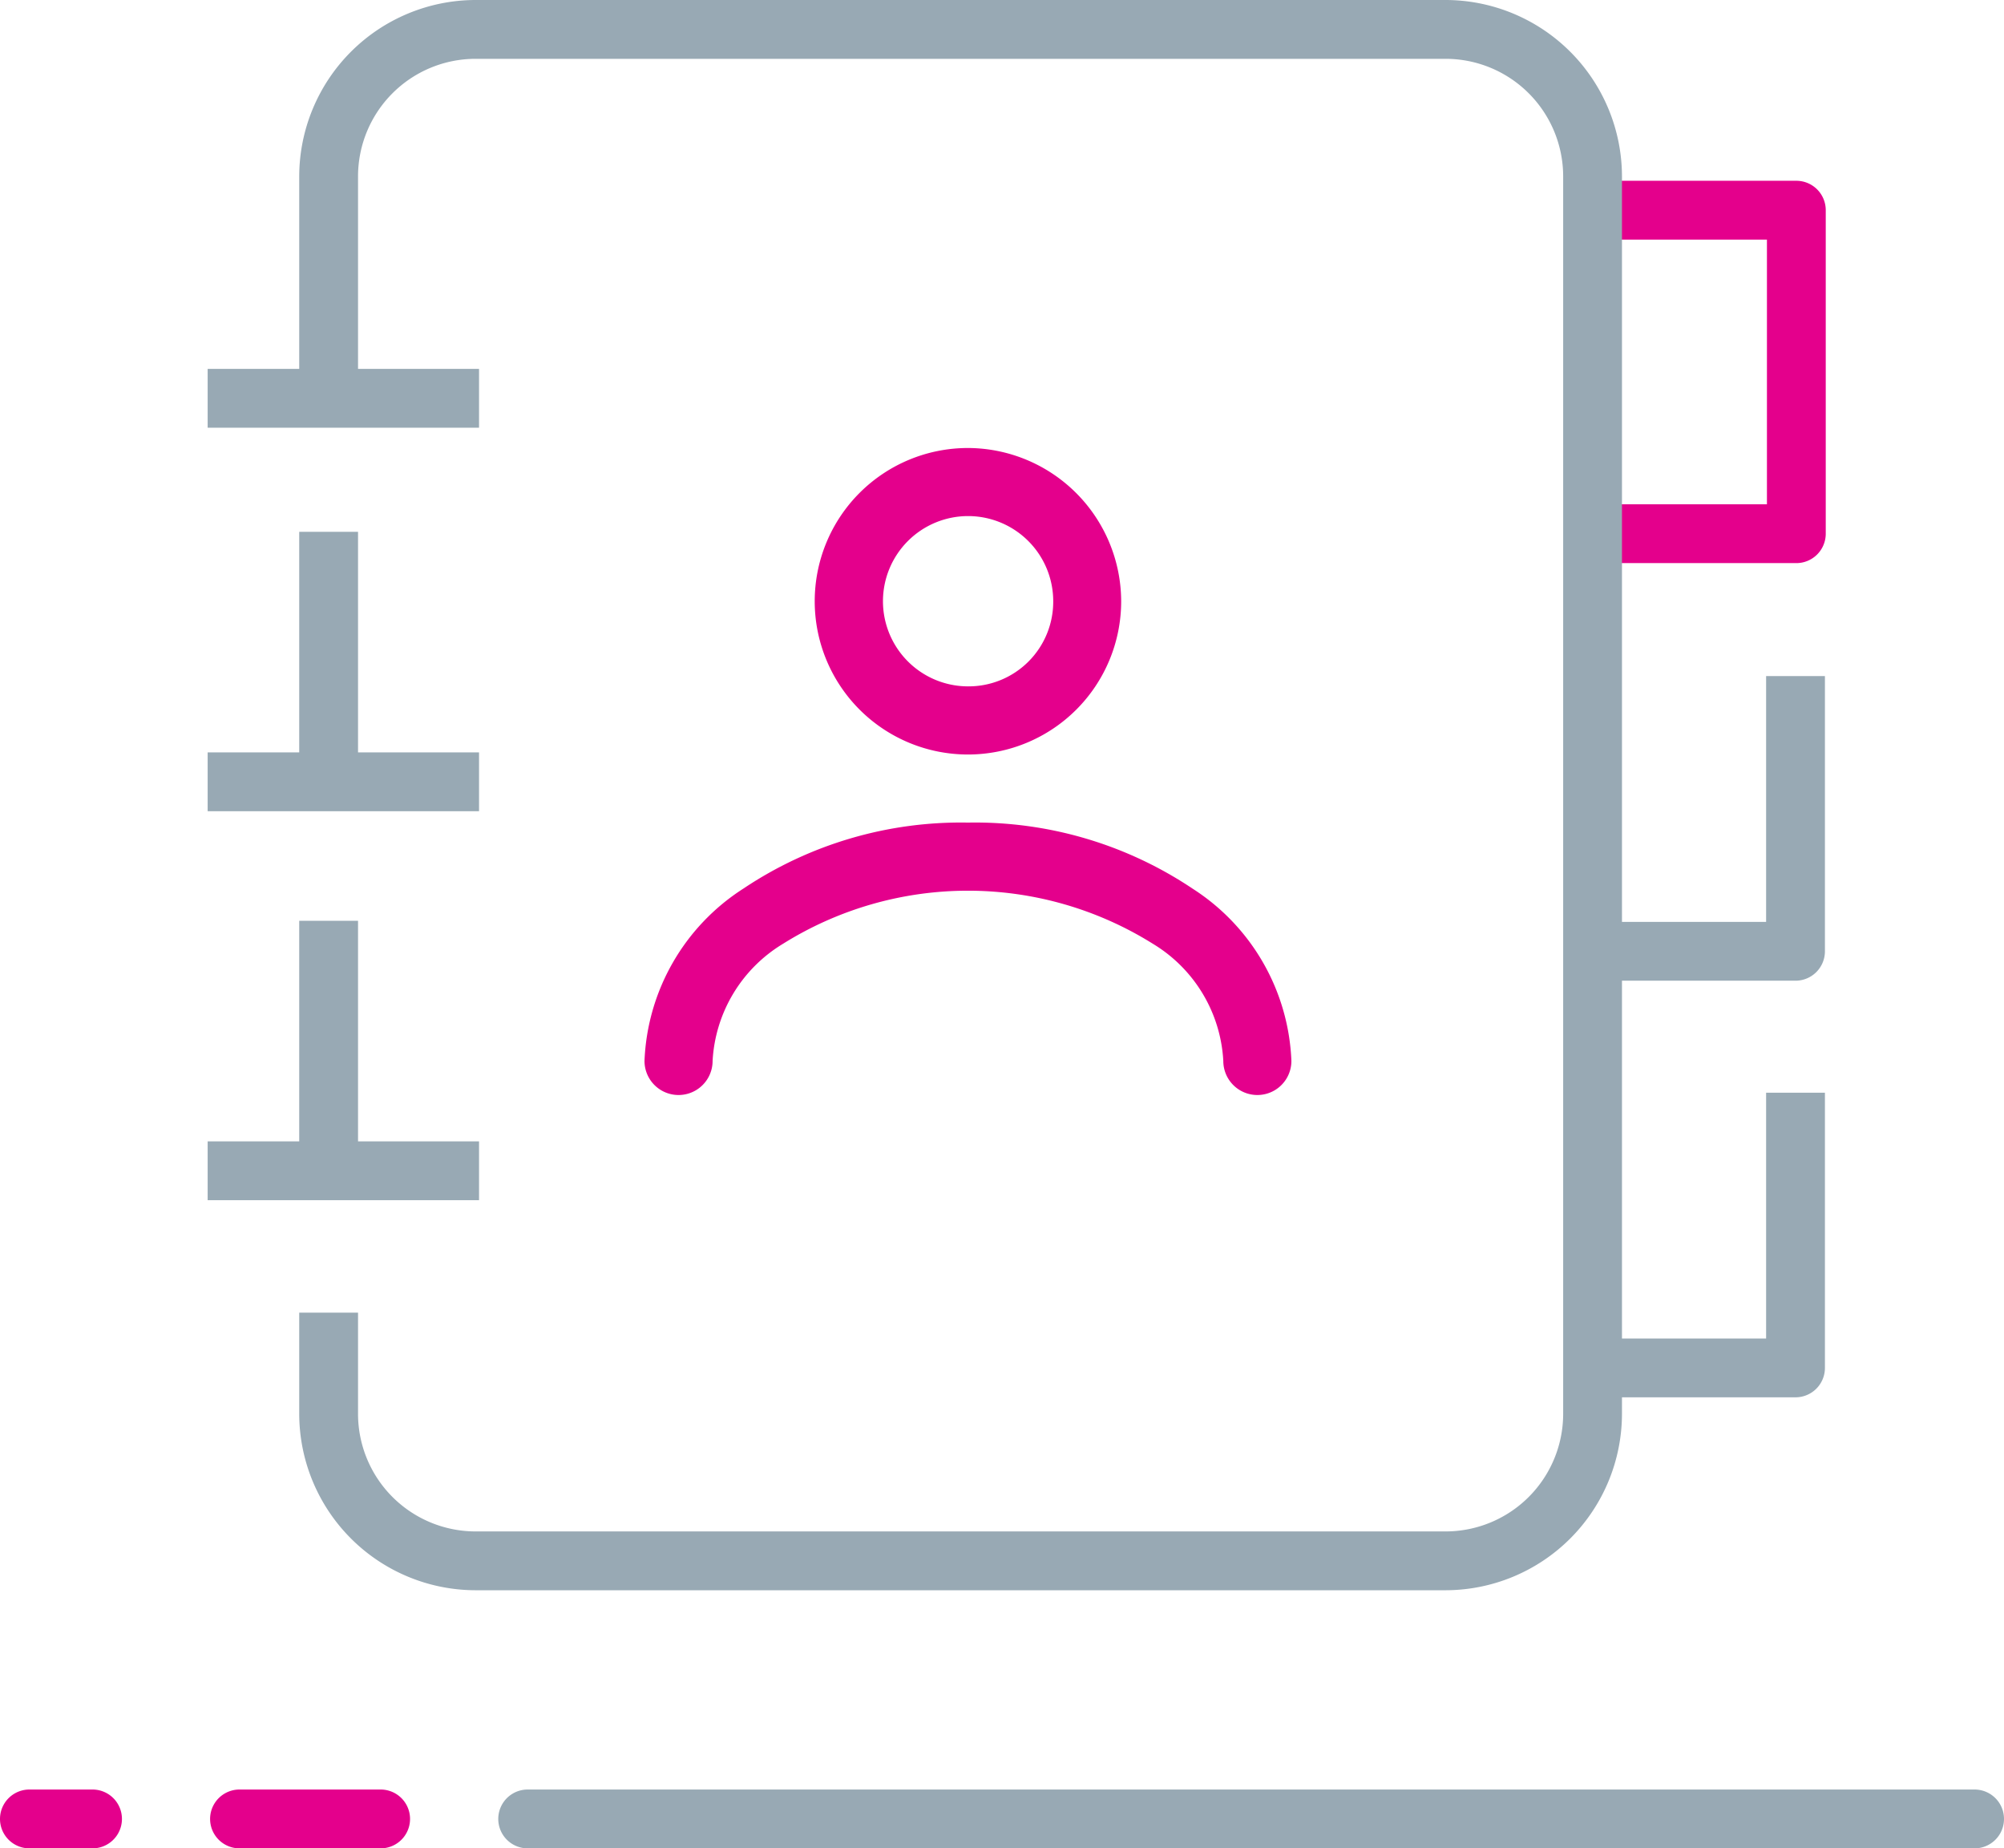 <svg xmlns="http://www.w3.org/2000/svg" width="68.152" height="62.848" viewBox="0 0 68.152 62.848"><g transform="translate(0 60.848)"><path d="M890.234,281.627H841.027a1,1,0,0,1,0-2h49.207a1,1,0,0,1,0,2Z" transform="translate(-823.082 -279.627)" fill="#98a9b4"/><path d="M836.027,281.627h-4.8a1,1,0,0,1,0-2h4.8a1,1,0,0,1,0,2Z" transform="translate(-823.082 -279.627)" fill="#e4008c"/><path d="M826.229,281.627h-2.147a1,1,0,0,1,0-2h2.147a1,1,0,0,1,0,2Z" transform="translate(-823.082 -279.627)" fill="#e4008c"/></g><g transform="translate(7.062)"><path d="M884.172,237.926h-6.7a1,1,0,0,1,0-2h5.7v-9h-5.7a1,1,0,0,1,0-2h6.7a1,1,0,0,1,1,1v11A1,1,0,0,1,884.172,237.926Z" transform="translate(-830.144 -218.779)" fill="#e4008c"/><rect width="9.229" height="2" transform="translate(0 12.543)" fill="#98a9b4"/><g transform="translate(0 18.083)"><rect width="9.229" height="2" transform="translate(0 7.5)" fill="#98a9b4"/><rect width="2" height="8.457" transform="translate(3.114)" fill="#98a9b4"/></g><path d="M872.242,272.851H839.258a6.007,6.007,0,0,1-6-6v-3.438h2v3.438a4,4,0,0,0,4,4h32.984a4,4,0,0,0,4-4V224.779a4,4,0,0,0-4-4H839.258a4,4,0,0,0-4,4v7.563h-2v-7.563a6.007,6.007,0,0,1,6-6h32.984a6.007,6.007,0,0,1,6,6v42.072A6.007,6.007,0,0,1,872.242,272.851Z" transform="translate(-830.144 -218.779)" fill="#98a9b4"/><path d="M884.144,252.125h-6.7v-2h5.7v-8.357h2v9.357A1,1,0,0,1,884.144,252.125Z" transform="translate(-830.144 -218.779)" fill="#98a9b4"/><path d="M884.144,266.291h-6.7v-2h5.7v-8.357h2v9.357A1,1,0,0,1,884.144,266.291Z" transform="translate(-830.144 -218.779)" fill="#98a9b4"/><g transform="translate(0 31.309)"><rect width="9.229" height="2" transform="translate(0 7.5)" fill="#98a9b4"/><rect width="2" height="8.456" transform="translate(3.114)" fill="#98a9b4"/></g></g><path d="M856,234.012a5.211,5.211,0,1,0,5.211,5.211A5.228,5.228,0,0,0,856,234.012Zm0,8.105a2.895,2.895,0,1,1,2.9-2.894A2.878,2.878,0,0,1,856,242.117Z" transform="translate(-823.082 -218.779)" fill="#e4008c"/><path d="M856,246.749a13.291,13.291,0,0,0-7.635,2.243A7.3,7.3,0,0,0,845,254.854a1.158,1.158,0,1,0,2.316,0,4.964,4.964,0,0,1,2.388-3.98,11.861,11.861,0,0,1,12.592,0,4.962,4.962,0,0,1,2.388,3.98,1.158,1.158,0,1,0,2.316,0,7.3,7.3,0,0,0-3.365-5.862A13.291,13.291,0,0,0,856,246.749Z" transform="translate(-823.082 -218.779)" fill="#e4008c"/></svg>